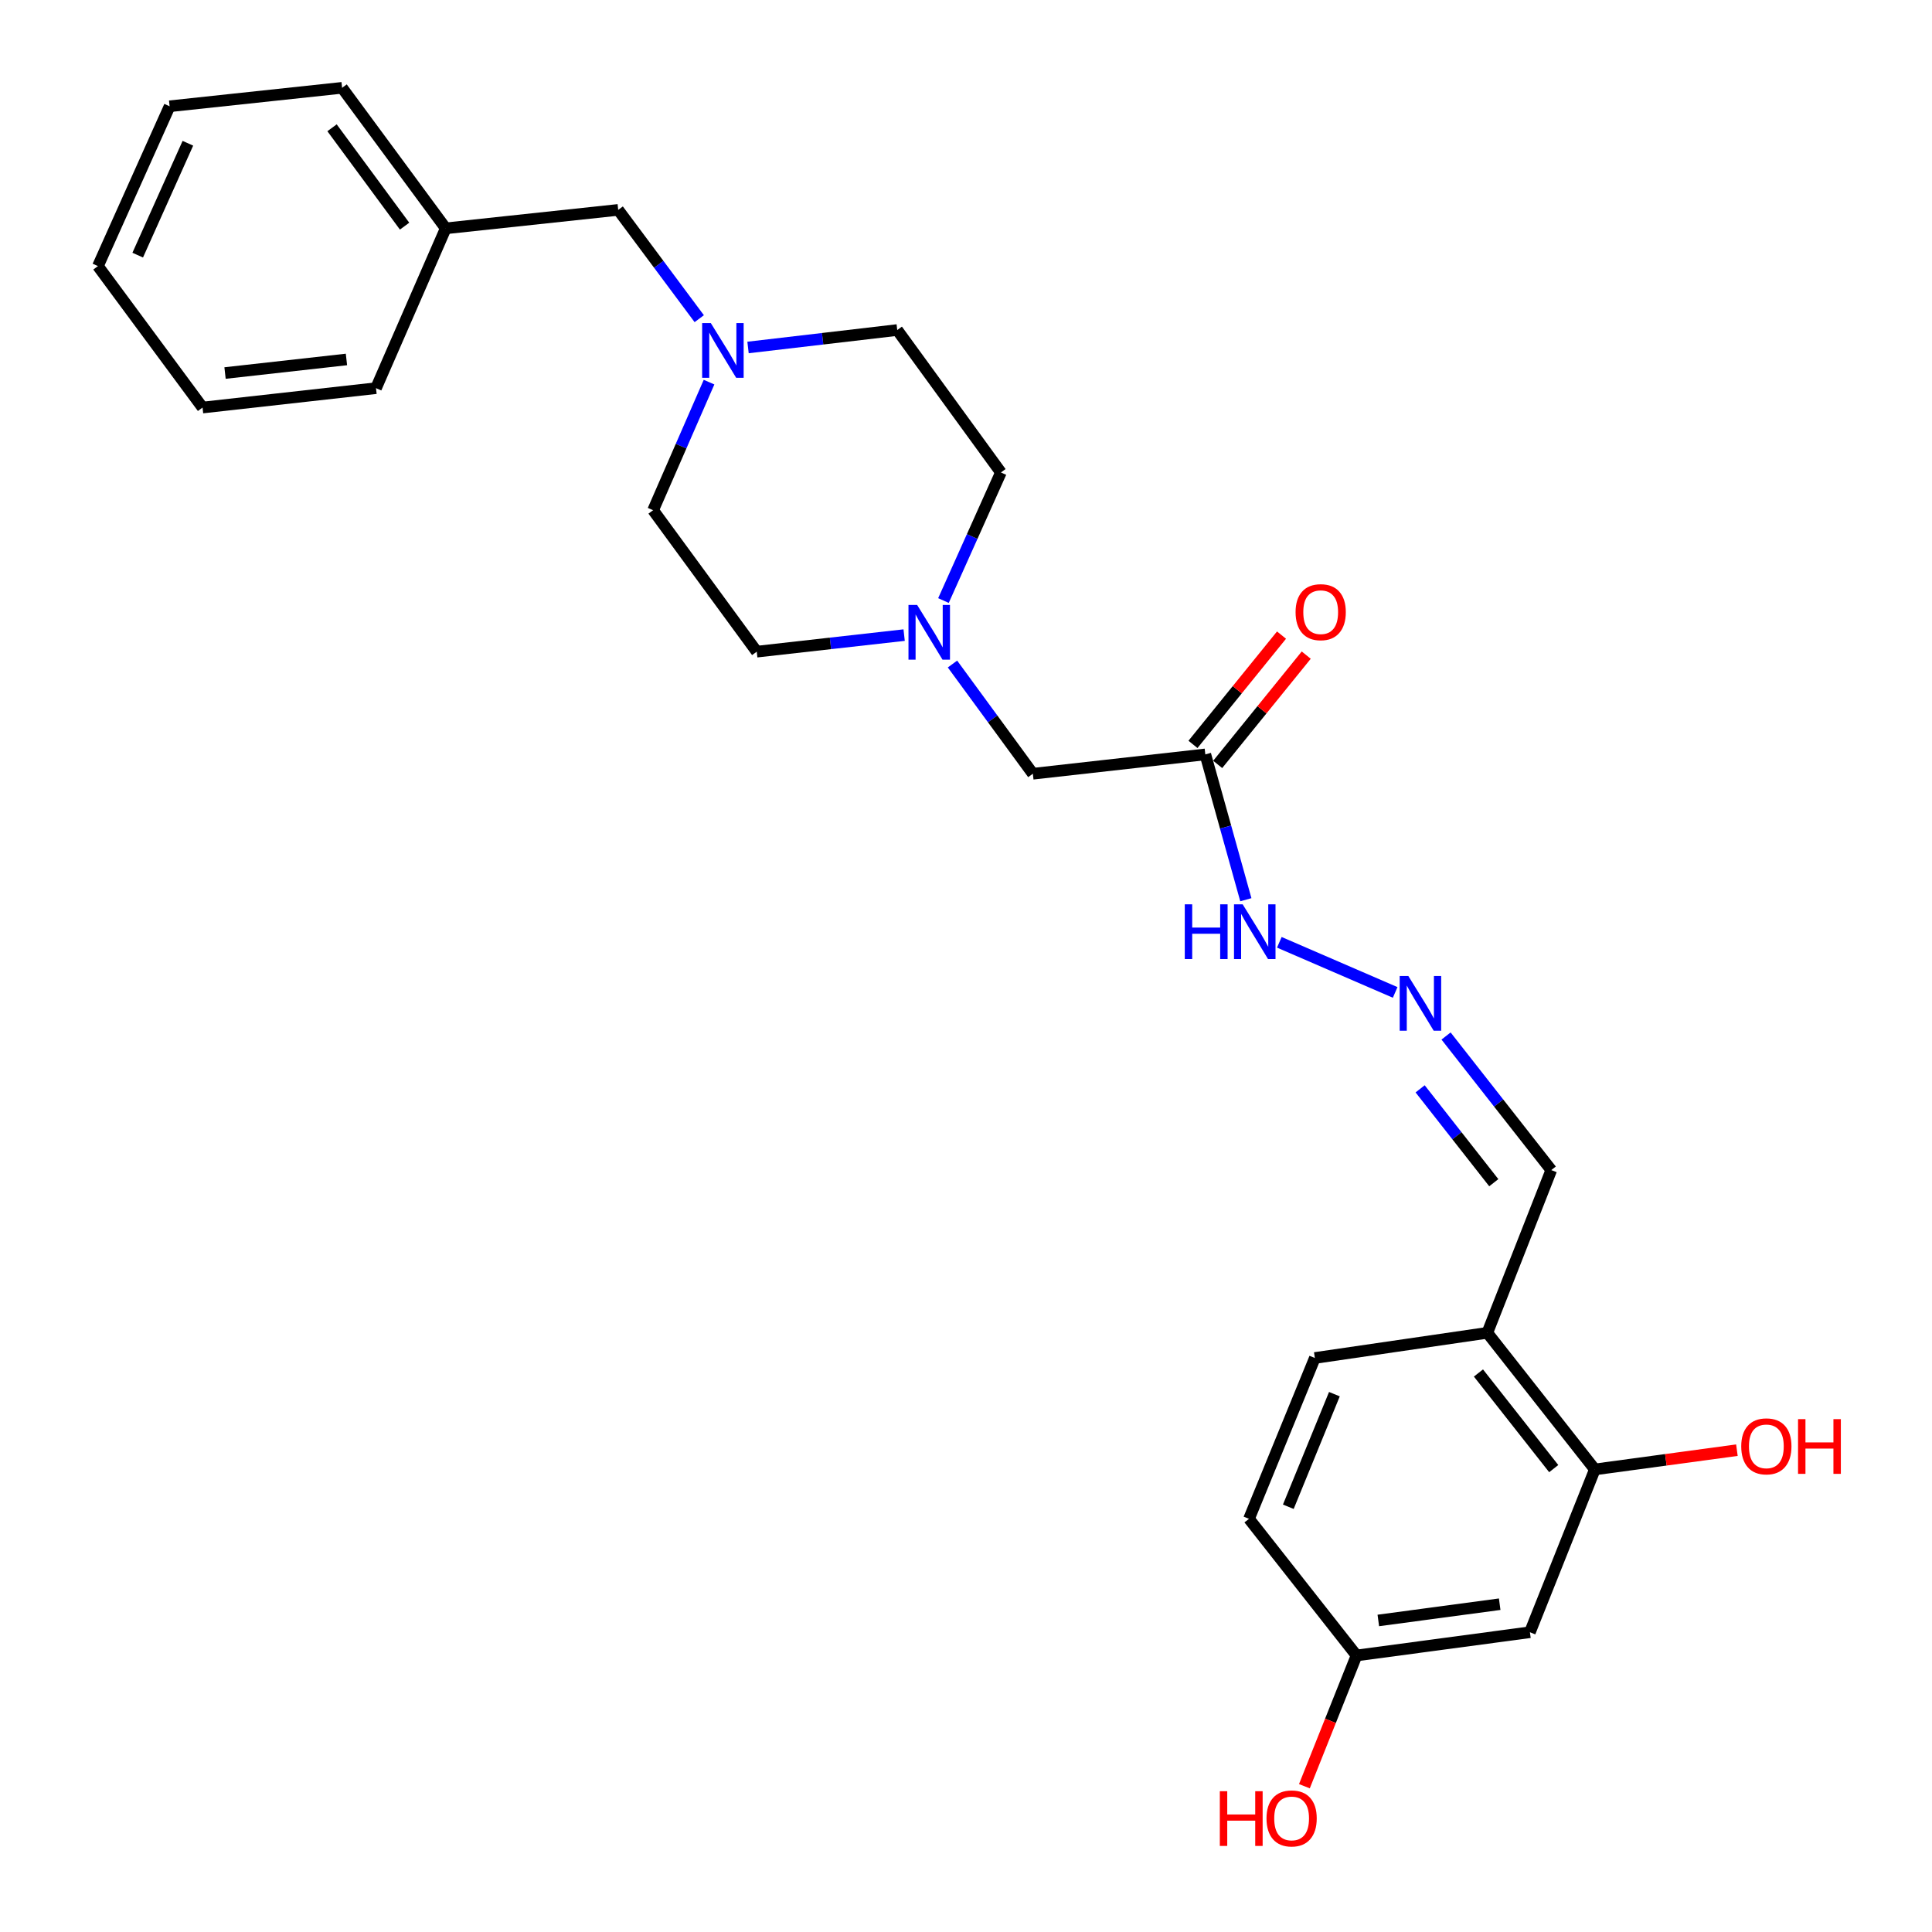 <?xml version='1.0' encoding='iso-8859-1'?>
<svg version='1.1' baseProfile='full'
              xmlns='http://www.w3.org/2000/svg'
                      xmlns:rdkit='http://www.rdkit.org/xml'
                      xmlns:xlink='http://www.w3.org/1999/xlink'
                  xml:space='preserve'
width='1000px' height='1000px' viewBox='0 0 1000 1000'>
<!-- END OF HEADER -->
<rect style='opacity:1.0;fill:#FFFFFF;stroke:none' width='1000' height='1000' x='0' y='0'> </rect>
<path class='bond-6' d='M 623.877,390.482 L 634.363,428.087' style='fill:none;fill-rule:evenodd;stroke:#000000;stroke-width:6px;stroke-linecap:butt;stroke-linejoin:miter;stroke-opacity:1' />
<path class='bond-6' d='M 634.363,428.087 L 644.849,465.693' style='fill:none;fill-rule:evenodd;stroke:#0000FF;stroke-width:6px;stroke-linecap:butt;stroke-linejoin:miter;stroke-opacity:1' />
<path class='bond-7' d='M 623.877,390.482 L 534.604,400.489' style='fill:none;fill-rule:evenodd;stroke:#000000;stroke-width:6px;stroke-linecap:butt;stroke-linejoin:miter;stroke-opacity:1' />
<path class='bond-8' d='M 630.274,395.664 L 653.19,367.377' style='fill:none;fill-rule:evenodd;stroke:#000000;stroke-width:6px;stroke-linecap:butt;stroke-linejoin:miter;stroke-opacity:1' />
<path class='bond-8' d='M 653.19,367.377 L 676.106,339.09' style='fill:none;fill-rule:evenodd;stroke:#FF0000;stroke-width:6px;stroke-linecap:butt;stroke-linejoin:miter;stroke-opacity:1' />
<path class='bond-8' d='M 617.481,385.3 L 640.397,357.013' style='fill:none;fill-rule:evenodd;stroke:#000000;stroke-width:6px;stroke-linecap:butt;stroke-linejoin:miter;stroke-opacity:1' />
<path class='bond-8' d='M 640.397,357.013 L 663.313,328.726' style='fill:none;fill-rule:evenodd;stroke:#FF0000;stroke-width:6px;stroke-linecap:butt;stroke-linejoin:miter;stroke-opacity:1' />
<path class='bond-0' d='M 493.002,343.697 L 513.803,372.093' style='fill:none;fill-rule:evenodd;stroke:#0000FF;stroke-width:6px;stroke-linecap:butt;stroke-linejoin:miter;stroke-opacity:1' />
<path class='bond-0' d='M 513.803,372.093 L 534.604,400.489' style='fill:none;fill-rule:evenodd;stroke:#000000;stroke-width:6px;stroke-linecap:butt;stroke-linejoin:miter;stroke-opacity:1' />
<path class='bond-14' d='M 488.334,310.842 L 503.2,277.693' style='fill:none;fill-rule:evenodd;stroke:#0000FF;stroke-width:6px;stroke-linecap:butt;stroke-linejoin:miter;stroke-opacity:1' />
<path class='bond-14' d='M 503.2,277.693 L 518.067,244.544' style='fill:none;fill-rule:evenodd;stroke:#000000;stroke-width:6px;stroke-linecap:butt;stroke-linejoin:miter;stroke-opacity:1' />
<path class='bond-16' d='M 467.981,328.728 L 429.838,333.015' style='fill:none;fill-rule:evenodd;stroke:#0000FF;stroke-width:6px;stroke-linecap:butt;stroke-linejoin:miter;stroke-opacity:1' />
<path class='bond-16' d='M 429.838,333.015 L 391.694,337.302' style='fill:none;fill-rule:evenodd;stroke:#000000;stroke-width:6px;stroke-linecap:butt;stroke-linejoin:miter;stroke-opacity:1' />
<path class='bond-1' d='M 366.999,197.793 L 352.524,230.937' style='fill:none;fill-rule:evenodd;stroke:#0000FF;stroke-width:6px;stroke-linecap:butt;stroke-linejoin:miter;stroke-opacity:1' />
<path class='bond-1' d='M 352.524,230.937 L 338.048,264.082' style='fill:none;fill-rule:evenodd;stroke:#000000;stroke-width:6px;stroke-linecap:butt;stroke-linejoin:miter;stroke-opacity:1' />
<path class='bond-11' d='M 361.931,164.949 L 340.957,136.795' style='fill:none;fill-rule:evenodd;stroke:#0000FF;stroke-width:6px;stroke-linecap:butt;stroke-linejoin:miter;stroke-opacity:1' />
<path class='bond-11' d='M 340.957,136.795 L 319.983,108.641' style='fill:none;fill-rule:evenodd;stroke:#000000;stroke-width:6px;stroke-linecap:butt;stroke-linejoin:miter;stroke-opacity:1' />
<path class='bond-26' d='M 387.18,179.854 L 425.796,175.338' style='fill:none;fill-rule:evenodd;stroke:#0000FF;stroke-width:6px;stroke-linecap:butt;stroke-linejoin:miter;stroke-opacity:1' />
<path class='bond-26' d='M 425.796,175.338 L 464.412,170.821' style='fill:none;fill-rule:evenodd;stroke:#000000;stroke-width:6px;stroke-linecap:butt;stroke-linejoin:miter;stroke-opacity:1' />
<path class='bond-2' d='M 825.492,760.572 L 769.833,689.867' style='fill:none;fill-rule:evenodd;stroke:#000000;stroke-width:6px;stroke-linecap:butt;stroke-linejoin:miter;stroke-opacity:1' />
<path class='bond-2' d='M 804.206,760.15 L 765.245,710.656' style='fill:none;fill-rule:evenodd;stroke:#000000;stroke-width:6px;stroke-linecap:butt;stroke-linejoin:miter;stroke-opacity:1' />
<path class='bond-5' d='M 825.492,760.572 L 791.886,844.842' style='fill:none;fill-rule:evenodd;stroke:#000000;stroke-width:6px;stroke-linecap:butt;stroke-linejoin:miter;stroke-opacity:1' />
<path class='bond-17' d='M 825.492,760.572 L 862.257,755.59' style='fill:none;fill-rule:evenodd;stroke:#000000;stroke-width:6px;stroke-linecap:butt;stroke-linejoin:miter;stroke-opacity:1' />
<path class='bond-17' d='M 862.257,755.59 L 899.022,750.609' style='fill:none;fill-rule:evenodd;stroke:#FF0000;stroke-width:6px;stroke-linecap:butt;stroke-linejoin:miter;stroke-opacity:1' />
<path class='bond-3' d='M 769.833,689.867 L 802.936,605.634' style='fill:none;fill-rule:evenodd;stroke:#000000;stroke-width:6px;stroke-linecap:butt;stroke-linejoin:miter;stroke-opacity:1' />
<path class='bond-10' d='M 769.833,689.867 L 680.56,702.892' style='fill:none;fill-rule:evenodd;stroke:#000000;stroke-width:6px;stroke-linecap:butt;stroke-linejoin:miter;stroke-opacity:1' />
<path class='bond-4' d='M 722.137,513.676 L 662.181,487.737' style='fill:none;fill-rule:evenodd;stroke:#0000FF;stroke-width:6px;stroke-linecap:butt;stroke-linejoin:miter;stroke-opacity:1' />
<path class='bond-9' d='M 748.477,536.236 L 775.706,570.935' style='fill:none;fill-rule:evenodd;stroke:#0000FF;stroke-width:6px;stroke-linecap:butt;stroke-linejoin:miter;stroke-opacity:1' />
<path class='bond-9' d='M 775.706,570.935 L 802.936,605.634' style='fill:none;fill-rule:evenodd;stroke:#000000;stroke-width:6px;stroke-linecap:butt;stroke-linejoin:miter;stroke-opacity:1' />
<path class='bond-9' d='M 735.058,563.586 L 754.119,587.875' style='fill:none;fill-rule:evenodd;stroke:#0000FF;stroke-width:6px;stroke-linecap:butt;stroke-linejoin:miter;stroke-opacity:1' />
<path class='bond-9' d='M 754.119,587.875 L 773.18,612.164' style='fill:none;fill-rule:evenodd;stroke:#000000;stroke-width:6px;stroke-linecap:butt;stroke-linejoin:miter;stroke-opacity:1' />
<path class='bond-27' d='M 791.886,844.842 L 702.138,856.87' style='fill:none;fill-rule:evenodd;stroke:#000000;stroke-width:6px;stroke-linecap:butt;stroke-linejoin:miter;stroke-opacity:1' />
<path class='bond-27' d='M 776.237,830.327 L 713.413,838.747' style='fill:none;fill-rule:evenodd;stroke:#000000;stroke-width:6px;stroke-linecap:butt;stroke-linejoin:miter;stroke-opacity:1' />
<path class='bond-18' d='M 680.56,702.892 L 646.479,786.146' style='fill:none;fill-rule:evenodd;stroke:#000000;stroke-width:6px;stroke-linecap:butt;stroke-linejoin:miter;stroke-opacity:1' />
<path class='bond-18' d='M 690.685,721.617 L 666.828,779.896' style='fill:none;fill-rule:evenodd;stroke:#000000;stroke-width:6px;stroke-linecap:butt;stroke-linejoin:miter;stroke-opacity:1' />
<path class='bond-19' d='M 319.983,108.641 L 230.71,118.19' style='fill:none;fill-rule:evenodd;stroke:#000000;stroke-width:6px;stroke-linecap:butt;stroke-linejoin:miter;stroke-opacity:1' />
<path class='bond-12' d='M 702.138,856.87 L 646.479,786.146' style='fill:none;fill-rule:evenodd;stroke:#000000;stroke-width:6px;stroke-linecap:butt;stroke-linejoin:miter;stroke-opacity:1' />
<path class='bond-20' d='M 702.138,856.87 L 688.646,890.706' style='fill:none;fill-rule:evenodd;stroke:#000000;stroke-width:6px;stroke-linecap:butt;stroke-linejoin:miter;stroke-opacity:1' />
<path class='bond-20' d='M 688.646,890.706 L 675.155,924.542' style='fill:none;fill-rule:evenodd;stroke:#FF0000;stroke-width:6px;stroke-linecap:butt;stroke-linejoin:miter;stroke-opacity:1' />
<path class='bond-13' d='M 338.048,264.082 L 391.694,337.302' style='fill:none;fill-rule:evenodd;stroke:#000000;stroke-width:6px;stroke-linecap:butt;stroke-linejoin:miter;stroke-opacity:1' />
<path class='bond-15' d='M 518.067,244.544 L 464.412,170.821' style='fill:none;fill-rule:evenodd;stroke:#000000;stroke-width:6px;stroke-linecap:butt;stroke-linejoin:miter;stroke-opacity:1' />
<path class='bond-21' d='M 230.71,118.19 L 177.064,45.455' style='fill:none;fill-rule:evenodd;stroke:#000000;stroke-width:6px;stroke-linecap:butt;stroke-linejoin:miter;stroke-opacity:1' />
<path class='bond-21' d='M 209.413,117.052 L 171.861,66.138' style='fill:none;fill-rule:evenodd;stroke:#000000;stroke-width:6px;stroke-linecap:butt;stroke-linejoin:miter;stroke-opacity:1' />
<path class='bond-22' d='M 230.71,118.19 L 194.617,200.914' style='fill:none;fill-rule:evenodd;stroke:#000000;stroke-width:6px;stroke-linecap:butt;stroke-linejoin:miter;stroke-opacity:1' />
<path class='bond-24' d='M 177.064,45.455 L 87.791,55.004' style='fill:none;fill-rule:evenodd;stroke:#000000;stroke-width:6px;stroke-linecap:butt;stroke-linejoin:miter;stroke-opacity:1' />
<path class='bond-23' d='M 194.617,200.914 L 104.841,210.948' style='fill:none;fill-rule:evenodd;stroke:#000000;stroke-width:6px;stroke-linecap:butt;stroke-linejoin:miter;stroke-opacity:1' />
<path class='bond-23' d='M 179.321,186.057 L 116.478,193.081' style='fill:none;fill-rule:evenodd;stroke:#000000;stroke-width:6px;stroke-linecap:butt;stroke-linejoin:miter;stroke-opacity:1' />
<path class='bond-25' d='M 104.841,210.948 L 50.691,137.728' style='fill:none;fill-rule:evenodd;stroke:#000000;stroke-width:6px;stroke-linecap:butt;stroke-linejoin:miter;stroke-opacity:1' />
<path class='bond-28' d='M 87.791,55.004 L 50.691,137.728' style='fill:none;fill-rule:evenodd;stroke:#000000;stroke-width:6px;stroke-linecap:butt;stroke-linejoin:miter;stroke-opacity:1' />
<path class='bond-28' d='M 97.249,74.15 L 71.279,132.056' style='fill:none;fill-rule:evenodd;stroke:#000000;stroke-width:6px;stroke-linecap:butt;stroke-linejoin:miter;stroke-opacity:1' />
<path  class='atom-1' d='M 474.707 313.108
L 483.987 328.108
Q 484.907 329.588, 486.387 332.268
Q 487.867 334.948, 487.947 335.108
L 487.947 313.108
L 491.707 313.108
L 491.707 341.428
L 487.827 341.428
L 477.867 325.028
Q 476.707 323.108, 475.467 320.908
Q 474.267 318.708, 473.907 318.028
L 473.907 341.428
L 470.227 341.428
L 470.227 313.108
L 474.707 313.108
' fill='#0000FF'/>
<path  class='atom-2' d='M 367.909 167.216
L 377.189 182.216
Q 378.109 183.696, 379.589 186.376
Q 381.069 189.056, 381.149 189.216
L 381.149 167.216
L 384.909 167.216
L 384.909 195.536
L 381.029 195.536
L 371.069 179.136
Q 369.909 177.216, 368.669 175.016
Q 367.469 172.816, 367.109 172.136
L 367.109 195.536
L 363.429 195.536
L 363.429 167.216
L 367.909 167.216
' fill='#0000FF'/>
<path  class='atom-5' d='M 728.952 505.173
L 738.232 520.173
Q 739.152 521.653, 740.632 524.333
Q 742.112 527.013, 742.192 527.173
L 742.192 505.173
L 745.952 505.173
L 745.952 533.493
L 742.072 533.493
L 732.112 517.093
Q 730.952 515.173, 729.712 512.973
Q 728.512 510.773, 728.152 510.093
L 728.152 533.493
L 724.472 533.493
L 724.472 505.173
L 728.952 505.173
' fill='#0000FF'/>
<path  class='atom-7' d='M 613.241 468.074
L 617.081 468.074
L 617.081 480.114
L 631.561 480.114
L 631.561 468.074
L 635.401 468.074
L 635.401 496.394
L 631.561 496.394
L 631.561 483.314
L 617.081 483.314
L 617.081 496.394
L 613.241 496.394
L 613.241 468.074
' fill='#0000FF'/>
<path  class='atom-7' d='M 643.201 468.074
L 652.481 483.074
Q 653.401 484.554, 654.881 487.234
Q 656.361 489.914, 656.441 490.074
L 656.441 468.074
L 660.201 468.074
L 660.201 496.394
L 656.321 496.394
L 646.361 479.994
Q 645.201 478.074, 643.961 475.874
Q 642.761 473.674, 642.401 472.994
L 642.401 496.394
L 638.721 496.394
L 638.721 468.074
L 643.201 468.074
' fill='#0000FF'/>
<path  class='atom-9' d='M 670.588 316.857
Q 670.588 310.057, 673.948 306.257
Q 677.308 302.457, 683.588 302.457
Q 689.868 302.457, 693.228 306.257
Q 696.588 310.057, 696.588 316.857
Q 696.588 323.737, 693.188 327.657
Q 689.788 331.537, 683.588 331.537
Q 677.348 331.537, 673.948 327.657
Q 670.588 323.777, 670.588 316.857
M 683.588 328.337
Q 687.908 328.337, 690.228 325.457
Q 692.588 322.537, 692.588 316.857
Q 692.588 311.297, 690.228 308.497
Q 687.908 305.657, 683.588 305.657
Q 679.268 305.657, 676.908 308.457
Q 674.588 311.257, 674.588 316.857
Q 674.588 322.577, 676.908 325.457
Q 679.268 328.337, 683.588 328.337
' fill='#FF0000'/>
<path  class='atom-18' d='M 901.262 748.624
Q 901.262 741.824, 904.622 738.024
Q 907.982 734.224, 914.262 734.224
Q 920.542 734.224, 923.902 738.024
Q 927.262 741.824, 927.262 748.624
Q 927.262 755.504, 923.862 759.424
Q 920.462 763.304, 914.262 763.304
Q 908.022 763.304, 904.622 759.424
Q 901.262 755.544, 901.262 748.624
M 914.262 760.104
Q 918.582 760.104, 920.902 757.224
Q 923.262 754.304, 923.262 748.624
Q 923.262 743.064, 920.902 740.264
Q 918.582 737.424, 914.262 737.424
Q 909.942 737.424, 907.582 740.224
Q 905.262 743.024, 905.262 748.624
Q 905.262 754.344, 907.582 757.224
Q 909.942 760.104, 914.262 760.104
' fill='#FF0000'/>
<path  class='atom-18' d='M 930.662 734.544
L 934.502 734.544
L 934.502 746.584
L 948.982 746.584
L 948.982 734.544
L 952.822 734.544
L 952.822 762.864
L 948.982 762.864
L 948.982 749.784
L 934.502 749.784
L 934.502 762.864
L 930.662 762.864
L 930.662 734.544
' fill='#FF0000'/>
<path  class='atom-21' d='M 631.381 927.13
L 635.221 927.13
L 635.221 939.17
L 649.701 939.17
L 649.701 927.13
L 653.541 927.13
L 653.541 955.45
L 649.701 955.45
L 649.701 942.37
L 635.221 942.37
L 635.221 955.45
L 631.381 955.45
L 631.381 927.13
' fill='#FF0000'/>
<path  class='atom-21' d='M 655.541 941.21
Q 655.541 934.41, 658.901 930.61
Q 662.261 926.81, 668.541 926.81
Q 674.821 926.81, 678.181 930.61
Q 681.541 934.41, 681.541 941.21
Q 681.541 948.09, 678.141 952.01
Q 674.741 955.89, 668.541 955.89
Q 662.301 955.89, 658.901 952.01
Q 655.541 948.13, 655.541 941.21
M 668.541 952.69
Q 672.861 952.69, 675.181 949.81
Q 677.541 946.89, 677.541 941.21
Q 677.541 935.65, 675.181 932.85
Q 672.861 930.01, 668.541 930.01
Q 664.221 930.01, 661.861 932.81
Q 659.541 935.61, 659.541 941.21
Q 659.541 946.93, 661.861 949.81
Q 664.221 952.69, 668.541 952.69
' fill='#FF0000'/>
</svg>
